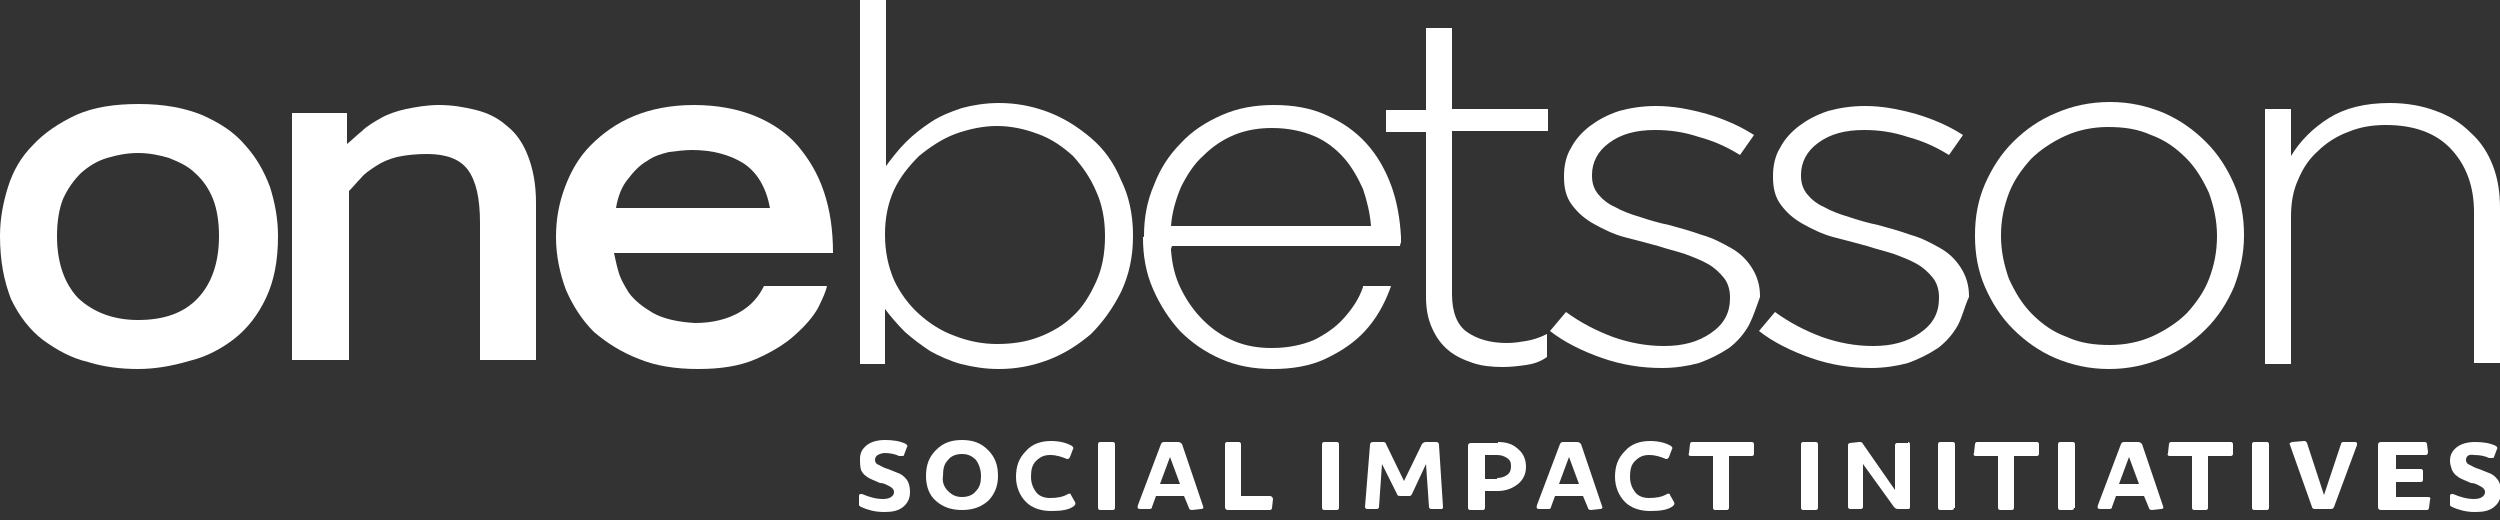 <?xml version="1.0" encoding="utf-8"?>
<!-- Generator: Adobe Illustrator 22.1.0, SVG Export Plug-In . SVG Version: 6.00 Build 0)  -->
<svg version="1.1" id="Layer_1" xmlns="http://www.w3.org/2000/svg" xmlns:xlink="http://www.w3.org/1999/xlink" x="0px" y="0px"
	 viewBox="0 0 250 52" style="enable-background:new 0 0 250 52;" xml:space="preserve">
<rect x="0" y="0" width="250" height="52" fill="#333333" stroke="none"/>
<style type="text/css">
	.st0{fill:#FFFFFF;}
</style>
<path class="st0" d="M82.7,28.6c-0.1,0.5-0.4,1.2-0.9,2.2c-0.5,0.9-1.3,1.8-2.3,2.7c-1,0.9-2.3,1.7-3.9,2.4c-1.6,0.7-3.5,1-5.8,1
	c-2.2,0-4.2-0.3-5.9-1c-1.8-0.7-3.2-1.6-4.5-2.7c-1.2-1.2-2.1-2.6-2.8-4.2c-0.6-1.6-1-3.4-1-5.3c0-1.8,0.3-3.4,0.9-5
	c0.6-1.6,1.4-3,2.6-4.2c1.2-1.2,2.6-2.2,4.3-2.9c1.7-0.7,3.7-1.1,6-1.1c2.3,0,4.4,0.4,6.1,1.1c1.7,0.7,3.2,1.7,4.3,3
	c1.1,1.3,2,2.8,2.6,4.6c0.6,1.8,0.9,3.8,0.9,6.1H61.4c0.1,0.4,0.2,1,0.4,1.7c0.2,0.8,0.6,1.5,1.1,2.3c0.6,0.8,1.4,1.4,2.4,2
	c1.1,0.6,2.5,0.9,4.2,1c1.8,0,3.3-0.4,4.5-1.1c1.2-0.7,1.9-1.6,2.4-2.6H82.7z M77,20.8c-0.4-2.1-1.3-3.6-2.7-4.5
	C73,15.5,71.3,15,69.2,15c-0.7,0-1.5,0.1-2.3,0.2c-0.8,0.2-1.5,0.4-2.2,0.9c-0.7,0.4-1.3,1-1.9,1.8c-0.6,0.7-1,1.7-1.2,2.9H77z"/>
<path class="st0" d="M13.8,36.9c-1.7,0-3.4-0.2-5-0.7c-1.7-0.4-3.1-1.2-4.5-2.2c-1.3-1-2.4-2.4-3.2-4.1C0.4,28.1,0,26.1,0,23.6
	c0-1.7,0.3-3.3,0.8-4.9c0.5-1.6,1.3-3,2.5-4.2c1.1-1.2,2.6-2.2,4.3-3c1.8-0.8,3.9-1.1,6.3-1.1c2.5,0,4.6,0.4,6.3,1.1
	c1.8,0.8,3.2,1.7,4.3,3c1.1,1.2,1.9,2.6,2.5,4.2c0.5,1.6,0.8,3.2,0.8,4.9c0,2.5-0.4,4.5-1.2,6.2c-0.8,1.7-1.9,3.1-3.2,4.1
	c-1.3,1-2.8,1.8-4.5,2.2C17.2,36.6,15.5,36.9,13.8,36.9 M13.8,32c2.6,0,4.6-0.7,6-2.2c1.4-1.5,2.1-3.6,2.1-6.2
	c0-1.4-0.2-2.7-0.6-3.7c-0.4-1-1-1.9-1.8-2.6c-0.7-0.7-1.6-1.1-2.6-1.5c-1-0.3-2-0.5-3.1-0.5c-1.1,0-2.1,0.2-3.1,0.5
	c-1,0.3-1.8,0.8-2.6,1.5c-0.7,0.7-1.3,1.5-1.8,2.6c-0.4,1-0.6,2.3-0.6,3.7c0,2.6,0.7,4.7,2.1,6.2C9.3,31.2,11.3,32,13.8,32"/>
<path class="st0" d="M29.1,11.3h5.6v3.1c0.5-0.4,1-0.9,1.5-1.3c0.5-0.5,1.2-0.9,1.9-1.3c0.7-0.4,1.6-0.7,2.5-0.9
	c1-0.2,2.1-0.4,3.3-0.4c1.3,0,2.5,0.2,3.7,0.5c1.2,0.3,2.2,0.8,3.1,1.6c0.9,0.7,1.6,1.7,2.1,3c0.5,1.3,0.8,2.8,0.8,4.7V36H48V22.3
	c0-2.5-0.4-4.2-1.2-5.3c-0.8-1.1-2.2-1.6-4.1-1.6c-1.1,0-2.1,0.1-3,0.3c-0.8,0.2-1.5,0.5-2.1,0.9c-0.6,0.4-1.1,0.7-1.5,1.2
	c-0.4,0.4-0.8,0.9-1.2,1.3V36h-5.7V11.3z"/>
<path class="st0" d="M112.1,29.2c-0.8,1.6-1.8,3-3,4.2c-1.3,1.1-2.7,2-4.3,2.6c-1.6,0.6-3.2,0.9-4.9,0.9c-1.4,0-2.6-0.2-3.8-0.5
	c-1.1-0.3-2.2-0.8-3.1-1.3c-0.9-0.6-1.7-1.2-2.5-1.9c-0.7-0.7-1.4-1.5-2-2.3v5.5H86V0h2.6v16.6c0.6-0.8,1.2-1.6,2-2.4
	c0.8-0.8,1.6-1.4,2.5-2c0.9-0.6,1.9-1,3.1-1.4c1.1-0.3,2.4-0.5,3.7-0.5c1.7,0,3.3,0.3,4.9,0.9c1.6,0.6,3,1.5,4.3,2.6
	c1.3,1.1,2.3,2.5,3,4.2c0.8,1.6,1.2,3.5,1.2,5.5v0.1C113.3,25.7,112.9,27.5,112.1,29.2 M110.5,23.6c0-1.7-0.3-3.2-0.9-4.5
	c-0.6-1.4-1.4-2.5-2.3-3.5c-1-0.9-2.1-1.7-3.5-2.2c-1.3-0.5-2.7-0.8-4.1-0.8c-1.4,0-2.8,0.3-4.2,0.8c-1.3,0.5-2.5,1.3-3.6,2.2
	c-1,1-1.9,2.1-2.5,3.4c-0.6,1.3-0.9,2.8-0.9,4.4v0.1c0,1.6,0.3,3.1,0.9,4.5c0.6,1.3,1.5,2.5,2.5,3.4c1,0.9,2.2,1.7,3.6,2.2
	c1.3,0.5,2.7,0.8,4.2,0.8c1.5,0,2.9-0.2,4.2-0.7c1.3-0.5,2.5-1.2,3.4-2.1c1-0.9,1.7-2.1,2.3-3.4C110.2,26.9,110.5,25.4,110.5,23.6
	L110.5,23.6z"/>
<path class="st0" d="M152.6,36.5c-0.7,0.1-1.5,0.2-2.3,0.2c-1.1,0-2.1-0.1-3-0.4c-0.9-0.3-1.8-0.7-2.5-1.3c-0.7-0.6-1.2-1.3-1.6-2.2
	c-0.4-0.9-0.6-1.9-0.6-3.1V13.2h-4v-2.2h4V2.8h2.6v8.1h9.6v2.2h-9.6v16.3c0,1.8,0.5,3.1,1.5,3.8s2.3,1.1,4,1.1
	c0.7,0,1.3-0.1,1.9-0.2c0.6-0.1,1.3-0.3,2.1-0.7v2.3C154,36.2,153.3,36.4,152.6,36.5"/>
<path class="st0" d="M174.9,32.5c-0.5,0.9-1.2,1.7-2,2.3c-0.9,0.6-1.9,1.1-3,1.5c-1.1,0.3-2.4,0.5-3.7,0.5c-2,0-4-0.3-6-1
	c-2-0.7-3.8-1.6-5.2-2.7l1.6-1.9c1.5,1.1,3.1,1.9,4.7,2.5c1.7,0.6,3.4,0.9,5.1,0.9c1.9,0,3.4-0.4,4.7-1.3c1.3-0.9,1.9-2,1.9-3.5
	v-0.1c0-0.7-0.2-1.4-0.6-1.9c-0.4-0.5-0.9-1-1.6-1.4c-0.7-0.4-1.5-0.7-2.3-1c-0.9-0.3-1.8-0.5-2.7-0.8c-1.1-0.3-2.2-0.6-3.4-0.9
	c-1.1-0.3-2.1-0.8-3-1.3c-0.9-0.5-1.6-1.1-2.2-1.9c-0.6-0.8-0.8-1.7-0.8-2.8v-0.1c0-1,0.2-2,0.7-2.8c0.4-0.8,1.1-1.6,1.9-2.2
	c0.8-0.6,1.7-1.1,2.9-1.5c1.1-0.3,2.3-0.5,3.7-0.5c1.7,0,3.3,0.3,5.1,0.8c1.7,0.5,3.3,1.2,4.7,2.1l-1.4,2c-1.3-0.8-2.6-1.4-4.1-1.8
	c-1.5-0.5-2.9-0.7-4.4-0.7c-1.9,0-3.4,0.4-4.6,1.3c-1.1,0.8-1.7,1.9-1.7,3.2v0.1c0,0.7,0.2,1.3,0.6,1.8c0.4,0.5,1,1,1.7,1.3
	c0.7,0.4,1.5,0.7,2.5,1c0.9,0.3,1.9,0.6,2.9,0.8c1.1,0.3,2.2,0.6,3.3,1c1.1,0.3,2,0.8,2.9,1.3c0.9,0.5,1.6,1.2,2.1,2
	c0.5,0.8,0.8,1.7,0.8,2.8v0.1C175.7,30.5,175.4,31.5,174.9,32.5"/>
<path class="st0" d="M195.8,32.5c-0.5,0.9-1.2,1.7-2,2.3c-0.9,0.6-1.9,1.1-3,1.5c-1.1,0.3-2.4,0.5-3.7,0.5c-2,0-4-0.3-6-1
	c-2-0.7-3.8-1.6-5.2-2.7l1.6-1.9c1.5,1.1,3.1,1.9,4.7,2.5c1.7,0.6,3.4,0.9,5.1,0.9c1.9,0,3.4-0.4,4.7-1.3c1.3-0.9,1.9-2,1.9-3.5
	v-0.1c0-0.7-0.2-1.4-0.6-1.9c-0.4-0.5-0.9-1-1.6-1.4c-0.7-0.4-1.5-0.7-2.3-1c-0.9-0.3-1.8-0.5-2.7-0.8c-1.1-0.3-2.2-0.6-3.4-0.9
	c-1.1-0.3-2.1-0.8-3-1.3c-0.9-0.5-1.6-1.1-2.2-1.9c-0.6-0.8-0.8-1.7-0.8-2.8v-0.1c0-1,0.2-2,0.7-2.8c0.4-0.8,1.1-1.6,1.9-2.2
	c0.8-0.6,1.7-1.1,2.9-1.5c1.1-0.3,2.3-0.5,3.7-0.5c1.7,0,3.3,0.3,5.1,0.8c1.7,0.5,3.3,1.2,4.7,2.1l-1.4,2c-1.3-0.8-2.6-1.4-4.1-1.8
	c-1.5-0.5-2.9-0.7-4.4-0.7c-1.9,0-3.4,0.4-4.6,1.3c-1.1,0.8-1.7,1.9-1.7,3.2v0.1c0,0.7,0.2,1.3,0.6,1.8c0.4,0.5,1,1,1.7,1.3
	c0.7,0.4,1.5,0.7,2.5,1c0.9,0.3,1.9,0.6,2.9,0.8c1.1,0.3,2.2,0.6,3.3,1c1.1,0.3,2,0.8,2.9,1.3c0.9,0.5,1.6,1.2,2.1,2
	c0.5,0.8,0.8,1.7,0.8,2.8v0.1C196.5,30.5,196.3,31.5,195.8,32.5"/>
<path class="st0" d="M223.4,28.7c-0.7,1.6-1.6,3-2.8,4.2c-1.2,1.2-2.6,2.2-4.3,2.9s-3.4,1.1-5.4,1.1c-2,0-3.7-0.4-5.4-1.1
	c-1.6-0.7-3-1.7-4.2-2.9c-1.2-1.2-2.1-2.6-2.8-4.2c-0.7-1.6-1-3.3-1-5.1v-0.1c0-1.8,0.3-3.5,1-5.1c0.7-1.6,1.6-3,2.8-4.2
	c1.2-1.2,2.6-2.2,4.3-2.9c1.6-0.7,3.4-1.1,5.4-1.1c2,0,3.7,0.4,5.4,1.1c1.6,0.7,3,1.7,4.2,2.9c1.2,1.2,2.1,2.6,2.8,4.2
	c0.7,1.6,1,3.3,1,5.1v0.1C224.4,25.4,224,27.1,223.4,28.7 M221.7,23.6c0-1.5-0.3-2.9-0.8-4.3c-0.6-1.3-1.3-2.5-2.3-3.5
	c-1-1-2.1-1.8-3.5-2.3c-1.3-0.6-2.7-0.8-4.3-0.8c-1.5,0-3,0.3-4.3,0.9c-1.3,0.6-2.5,1.4-3.4,2.3c-0.9,1-1.7,2.1-2.2,3.4
	c-0.5,1.3-0.8,2.7-0.8,4.2v0.1c0,1.5,0.3,2.9,0.8,4.3c0.6,1.3,1.3,2.5,2.3,3.5c1,1,2.1,1.8,3.5,2.3c1.3,0.6,2.7,0.8,4.3,0.8
	c1.5,0,3-0.3,4.3-0.9c1.3-0.6,2.5-1.4,3.4-2.3c0.9-1,1.7-2.1,2.2-3.4C221.4,26.6,221.7,25.2,221.7,23.6L221.7,23.6z"/>
<path class="st0" d="M247.4,36.3V21.2c0-2.6-0.8-4.7-2.3-6.3c-1.5-1.6-3.7-2.4-6.5-2.4c-1.4,0-2.6,0.2-3.8,0.7
	c-1.1,0.4-2.2,1.1-3,1.9c-0.9,0.8-1.5,1.7-2,2.9c-0.5,1.1-0.7,2.3-0.7,3.7v14.7h-2.6V10.9h2.6v4.7c0.9-1.5,2.2-2.8,3.8-3.8
	c1.6-1,3.6-1.5,6.1-1.5c1.7,0,3.3,0.3,4.6,0.8c1.4,0.5,2.5,1.2,3.5,2.2c1,0.9,1.7,2,2.2,3.3c0.5,1.3,0.7,2.7,0.7,4.2v15.5H247.4z"/>
<path class="st0" d="M136.3,28.7C136.3,28.7,136.3,28.7,136.3,28.7"/>
<path class="st0" d="M136.3,28.7c-0.4,1.2-1.1,2.2-1.9,3.1c-0.8,0.9-1.8,1.6-3,2.2c-1.2,0.5-2.6,0.8-4.2,0.8c-1.4,0-2.6-0.2-3.8-0.7
	c-1.2-0.5-2.2-1.2-3.1-2.1c-0.9-0.9-1.6-1.9-2.2-3.1c-0.6-1.2-0.9-2.5-1-3.9v-2.2l-2.8,0.9v0.1c0,1.8,0.3,3.5,1,5.1
	c0.7,1.6,1.6,3,2.7,4.2c1.2,1.2,2.5,2.1,4.1,2.8c1.6,0.7,3.3,1,5.2,1c1.9,0,3.7-0.3,5.2-1c1.5-0.7,2.9-1.6,4-2.8
	c1.1-1.2,1.9-2.6,2.5-4.2c0-0.1,0.1-0.2,0.1-0.3H136.3z"/>
<path class="st0" d="M139.1,18.5c-0.6-1.6-1.4-3-2.5-4.2c-1.1-1.2-2.4-2.1-4-2.8c-1.5-0.7-3.3-1-5.2-1c-1.9,0-3.6,0.3-5.2,1
	c-1.6,0.7-3,1.6-4.1,2.8c-1.2,1.2-2.1,2.6-2.7,4.2c-0.7,1.6-1,3.3-1,5.1v0.1c0,2,0.6,3.8,1.3,5.4l1.5-4.5h22.8
	c0-0.2,0.1-0.3,0.1-0.4v-0.4v-0.1C140,21.9,139.7,20.1,139.1,18.5 M117.1,22.6c0.1-1.4,0.5-2.7,1-3.9c0.6-1.2,1.3-2.3,2.2-3.1
	c0.9-0.9,1.9-1.6,3.1-2.1c1.2-0.5,2.5-0.7,3.8-0.7c1.6,0,3,0.3,4.2,0.8c1.2,0.5,2.2,1.3,3,2.2c0.8,0.9,1.4,2,1.9,3.1
	c0.4,1.2,0.7,2.4,0.8,3.7H117.1z"/>
<path class="st0" d="M87.5,46c0,0.2,0.1,0.4,0.4,0.5c0.2,0.1,0.5,0.3,0.9,0.4c0.3,0.1,0.7,0.3,1,0.4c0.3,0.1,0.6,0.3,0.9,0.7
	c0.2,0.3,0.3,0.7,0.3,1.2c0,0.6-0.2,1.1-0.7,1.5c-0.5,0.4-1.1,0.5-1.9,0.5c-0.9,0-1.6-0.2-2.3-0.5c-0.1-0.1-0.2-0.1-0.2-0.2l0-0.9
	c0-0.2,0.1-0.2,0.3-0.2c0.7,0.3,1.4,0.5,2.1,0.5c0.4,0,0.7-0.1,0.8-0.2c0.2-0.1,0.3-0.3,0.3-0.5c0-0.2-0.1-0.3-0.2-0.4
	c-0.1-0.1-0.3-0.2-0.5-0.3c-0.2-0.1-0.4-0.2-0.7-0.2c-0.2-0.1-0.5-0.2-0.7-0.3c-0.2-0.1-0.5-0.2-0.7-0.4c-0.2-0.1-0.4-0.4-0.5-0.6
	C86,46.6,86,46.3,86,45.9c0-0.6,0.2-1,0.7-1.4c0.4-0.3,1-0.5,1.8-0.5h0c0.8,0,1.5,0.1,2.1,0.4c0.1,0.1,0.2,0.2,0.1,0.3l-0.3,0.8
	c0,0.1-0.1,0.1-0.2,0.1c-0.1,0-0.2,0-0.3,0c-0.4-0.2-0.9-0.3-1.5-0.3C87.8,45.4,87.5,45.6,87.5,46"/>
<path class="st0" d="M98.8,50.1c-0.7,0.6-1.5,0.9-2.6,0.9c-1.1,0-1.9-0.3-2.6-0.9c-0.7-0.6-1-1.5-1-2.5c0-1.1,0.3-1.9,1-2.6
	c0.7-0.7,1.5-1,2.6-1c1.1,0,1.9,0.3,2.6,1c0.7,0.7,1,1.5,1,2.6C99.8,48.7,99.4,49.5,98.8,50.1 M94.8,49.1c0.4,0.4,0.8,0.6,1.4,0.6
	c0.6,0,1.1-0.2,1.4-0.6c0.4-0.4,0.5-0.9,0.5-1.5c0-0.6-0.2-1.2-0.5-1.6c-0.4-0.4-0.8-0.6-1.4-0.6c-0.6,0-1.1,0.2-1.4,0.6
	c-0.4,0.4-0.5,0.9-0.5,1.6C94.2,48.2,94.4,48.7,94.8,49.1"/>
<path class="st0" d="M107.5,50.2c0.1,0.2,0,0.3-0.1,0.4c-0.5,0.4-1.3,0.5-2.3,0.5c-1,0-1.9-0.3-2.5-0.9c-0.6-0.6-1-1.5-1-2.5
	c0-1.1,0.3-1.9,1-2.6c0.6-0.7,1.5-1,2.5-1c0.9,0,1.6,0.2,2.1,0.5c0.1,0.1,0.2,0.2,0.1,0.3l-0.3,0.8c-0.1,0.2-0.2,0.2-0.3,0.2
	c-0.5-0.2-1-0.4-1.7-0.4c-0.6,0-1,0.2-1.4,0.6c-0.4,0.4-0.5,0.9-0.5,1.6c0,0.6,0.2,1.1,0.5,1.5c0.3,0.4,0.8,0.6,1.4,0.6
	c0.7,0,1.3-0.1,1.8-0.4c0.2-0.1,0.3,0,0.3,0.1L107.5,50.2z"/>
<path class="st0" d="M111.5,50.8c0,0.1-0.1,0.2-0.2,0.2h-1.3c-0.1,0-0.2-0.1-0.2-0.2v-6.4c0-0.1,0.1-0.2,0.2-0.2h1.3
	c0.1,0,0.2,0.1,0.2,0.2V50.8z"/>
<path class="st0" d="M120.3,50.6c0.1,0.2,0,0.3-0.2,0.3l-0.9,0.1c-0.2,0-0.3-0.1-0.3-0.2l-0.5-1.2h-2.8l-0.4,1.1
	c0,0.2-0.2,0.2-0.3,0.2h-0.9c-0.2,0-0.3-0.1-0.2-0.4l2.3-6.1c0.1-0.2,0.2-0.2,0.4-0.2h1.3c0.2,0,0.3,0.1,0.4,0.2L120.3,50.6z
	 M116,48.4h2l-1-2.7L116,48.4z"/>
<path class="st0" d="M127,49.6c0.1,0,0.1,0,0.2,0.1c0,0,0.1,0.1,0.1,0.2l-0.1,0.9c0,0.1-0.1,0.2-0.2,0.2h-4.2
	c-0.2,0-0.3-0.1-0.3-0.3v-6.3c0-0.1,0.1-0.2,0.2-0.2h1.2c0.1,0,0.2,0.1,0.2,0.2v5.2H127z"/>
<path class="st0" d="M133.9,50.8c0,0.1-0.1,0.2-0.2,0.2h-1.3c-0.1,0-0.2-0.1-0.2-0.2v-6.4c0-0.1,0.1-0.2,0.2-0.2h1.3
	c0.1,0,0.2,0.1,0.2,0.2V50.8z"/>
<path class="st0" d="M144.3,50.7c0,0.2-0.1,0.2-0.2,0.2h-1c-0.1,0-0.2-0.1-0.2-0.2l-0.3-4.3l-1.4,3c-0.1,0.2-0.2,0.2-0.3,0.2H140
	c-0.2,0-0.3-0.1-0.3-0.2l-1.5-3l-0.3,4.3c0,0.1-0.1,0.2-0.2,0.2h-1c-0.1,0-0.2-0.1-0.2-0.2l0.5-6.2c0-0.2,0.1-0.3,0.3-0.3h1
	c0.2,0,0.3,0.1,0.3,0.2l1.8,3.7l1.8-3.7c0.1-0.1,0.2-0.2,0.4-0.2h1c0.2,0,0.3,0.1,0.3,0.3L144.3,50.7z"/>
<path class="st0" d="M149.8,44.2c0.8,0,1.5,0.2,2,0.7c0.5,0.4,0.8,1,0.8,1.8c0,0.7-0.3,1.3-0.8,1.7c-0.5,0.4-1.2,0.7-2,0.7h-1.3v1.7
	c0,0.1-0.1,0.2-0.2,0.2H147c-0.1,0-0.2-0.1-0.2-0.2v-6.2c0-0.2,0.1-0.3,0.3-0.3H149.8z M149.7,47.8c0.4,0,0.7-0.1,1-0.3
	c0.3-0.2,0.4-0.5,0.4-0.9c0-0.4-0.1-0.6-0.4-0.8c-0.3-0.2-0.6-0.3-1-0.3h-1.2v2.4H149.7z"/>
<path class="st0" d="M160.2,50.6c0.1,0.2,0,0.3-0.2,0.3l-0.9,0.1c-0.2,0-0.3-0.1-0.3-0.2l-0.5-1.2h-2.8l-0.4,1.1
	c0,0.2-0.2,0.2-0.3,0.2h-0.9c-0.2,0-0.3-0.1-0.2-0.4l2.3-6.1c0.1-0.2,0.2-0.2,0.4-0.2h1.3c0.2,0,0.3,0.1,0.4,0.2L160.2,50.6z
	 M155.9,48.4h2l-1-2.7L155.9,48.4z"/>
<path class="st0" d="M167.4,50.2c0.1,0.2,0,0.3-0.1,0.4c-0.5,0.4-1.3,0.5-2.3,0.5c-1,0-1.9-0.3-2.5-0.9c-0.6-0.6-1-1.5-1-2.5
	c0-1.1,0.3-1.9,1-2.6c0.6-0.7,1.5-1,2.5-1c0.9,0,1.6,0.2,2.1,0.5c0.1,0.1,0.2,0.2,0.1,0.3l-0.3,0.8c-0.1,0.2-0.2,0.2-0.3,0.2
	c-0.5-0.2-1-0.4-1.7-0.4c-0.6,0-1,0.2-1.4,0.6c-0.4,0.4-0.5,0.9-0.5,1.6c0,0.6,0.2,1.1,0.5,1.5c0.3,0.4,0.8,0.6,1.4,0.6
	c0.7,0,1.3-0.1,1.8-0.4c0.2-0.1,0.3,0,0.3,0.1L167.4,50.2z"/>
<path class="st0" d="M175.2,44.2c0.1,0,0.2,0.1,0.2,0.2v1c0,0.1-0.1,0.2-0.2,0.2h-2.3v5.2c0,0.1-0.1,0.2-0.2,0.2h-1.2
	c-0.1,0-0.2-0.1-0.2-0.2v-5.2h-2.2c-0.2,0-0.3-0.1-0.2-0.3l0.1-0.9c0-0.1,0.1-0.2,0.2-0.2H175.2z"/>
<path class="st0" d="M181.8,50.8c0,0.1-0.1,0.2-0.2,0.2h-1.3c-0.1,0-0.2-0.1-0.2-0.2v-6.4c0-0.1,0.1-0.2,0.2-0.2h1.3
	c0.1,0,0.2,0.1,0.2,0.2V50.8z"/>
<path class="st0" d="M190.8,44.2c0.1,0,0.2,0.1,0.2,0.2v6.3c0,0.2-0.1,0.2-0.2,0.2h-1c-0.2,0-0.3-0.1-0.4-0.2l-3.1-4.3v4.3
	c0,0.1-0.1,0.2-0.2,0.2h-1.1c-0.1,0-0.2-0.1-0.2-0.2v-6.2c0-0.1,0.1-0.2,0.2-0.2l0.9-0.1c0.2,0,0.3,0,0.4,0.2l3.2,4.6v-4.5
	c0-0.1,0.1-0.2,0.2-0.2H190.8z"/>
<path class="st0" d="M195.4,50.8c0,0.1-0.1,0.2-0.2,0.2H194c-0.1,0-0.2-0.1-0.2-0.2v-6.4c0-0.1,0.1-0.2,0.2-0.2h1.3
	c0.1,0,0.2,0.1,0.2,0.2V50.8z"/>
<path class="st0" d="M203.7,44.2c0.1,0,0.2,0.1,0.2,0.2v1c0,0.1-0.1,0.2-0.2,0.2h-2.3v5.2c0,0.1-0.1,0.2-0.2,0.2H200
	c-0.1,0-0.2-0.1-0.2-0.2v-5.2h-2.2c-0.2,0-0.3-0.1-0.2-0.3l0.1-0.9c0-0.1,0.1-0.2,0.2-0.2H203.7z"/>
<path class="st0" d="M207.4,50.8c0,0.1-0.1,0.2-0.2,0.2H206c-0.1,0-0.2-0.1-0.2-0.2v-6.4c0-0.1,0.1-0.2,0.2-0.2h1.3
	c0.1,0,0.2,0.1,0.2,0.2V50.8z"/>
<path class="st0" d="M216.3,50.6c0.1,0.2,0,0.3-0.2,0.3l-0.9,0.1c-0.2,0-0.3-0.1-0.3-0.2l-0.5-1.2h-2.8l-0.4,1.1
	c0,0.2-0.2,0.2-0.3,0.2h-0.9c-0.2,0-0.3-0.1-0.2-0.4l2.3-6.1c0.1-0.2,0.2-0.2,0.4-0.2h1.3c0.2,0,0.3,0.1,0.4,0.2L216.3,50.6z
	 M211.9,48.4h2l-1-2.7L211.9,48.4z"/>
<path class="st0" d="M223.1,44.2c0.1,0,0.2,0.1,0.2,0.2v1c0,0.1-0.1,0.2-0.2,0.2h-2.3v5.2c0,0.1-0.1,0.2-0.2,0.2h-1.2
	c-0.1,0-0.2-0.1-0.2-0.2v-5.2h-2.2c-0.2,0-0.3-0.1-0.2-0.3l0.1-0.9c0-0.1,0.1-0.2,0.2-0.2H223.1z"/>
<path class="st0" d="M226.9,50.8c0,0.1-0.1,0.2-0.2,0.2h-1.3c-0.1,0-0.2-0.1-0.2-0.2v-6.4c0-0.1,0.1-0.2,0.2-0.2h1.3
	c0.1,0,0.2,0.1,0.2,0.2V50.8z"/>
<path class="st0" d="M235.5,44.2c0.1,0,0.1,0,0.2,0.1c0,0,0,0.1,0,0.2l-2.3,6.2c-0.1,0.2-0.2,0.2-0.4,0.2h-1.5
	c-0.2,0-0.3-0.1-0.3-0.2l-2.2-6.2c-0.1-0.2,0-0.2,0.2-0.3l1.2-0.1c0.1,0,0.2,0,0.3,0.2l1.7,5.2l1.7-5.1c0-0.1,0.1-0.2,0.2-0.2H235.5
	z"/>
<path class="st0" d="M242.8,49.7c0.2,0,0.3,0.1,0.2,0.3l-0.1,0.8c0,0.1-0.1,0.2-0.2,0.2h-4.6c-0.2,0-0.3-0.1-0.3-0.3v-6.2
	c0-0.2,0.1-0.3,0.3-0.3h4.4c0.1,0,0.2,0.1,0.2,0.2l0.1,0.8c0,0.2-0.1,0.3-0.2,0.3h-3v1.4h2.5c0.1,0,0.2,0.1,0.2,0.2V48
	c0,0.1-0.1,0.2-0.2,0.2h-2.5v1.5H242.8z"/>
<path class="st0" d="M246.6,46c0,0.2,0.1,0.4,0.4,0.5c0.2,0.1,0.5,0.3,0.9,0.4c0.3,0.1,0.7,0.3,1,0.4c0.3,0.1,0.6,0.3,0.9,0.7
	c0.2,0.3,0.3,0.7,0.3,1.2c0,0.6-0.2,1.1-0.7,1.5c-0.5,0.4-1.1,0.5-1.9,0.5c-0.9,0-1.6-0.2-2.3-0.5c-0.1-0.1-0.2-0.1-0.2-0.2l0-0.9
	c0-0.2,0.1-0.2,0.3-0.2c0.7,0.3,1.4,0.5,2.1,0.5c0.4,0,0.7-0.1,0.8-0.2c0.2-0.1,0.3-0.3,0.3-0.5c0-0.2-0.1-0.3-0.2-0.4
	c-0.1-0.1-0.3-0.2-0.5-0.3c-0.2-0.1-0.4-0.2-0.7-0.2c-0.2-0.1-0.5-0.2-0.7-0.3c-0.2-0.1-0.5-0.2-0.7-0.4c-0.2-0.1-0.4-0.4-0.5-0.6
	c-0.1-0.3-0.2-0.6-0.2-0.9c0-0.6,0.2-1,0.7-1.4c0.4-0.3,1-0.5,1.8-0.5h0c0.8,0,1.5,0.1,2.1,0.4c0.1,0.1,0.2,0.2,0.1,0.3l-0.3,0.8
	c0,0.1-0.1,0.1-0.2,0.1c-0.1,0-0.2,0-0.3,0c-0.4-0.2-0.9-0.3-1.5-0.3C246.9,45.4,246.6,45.6,246.6,46"/>
</svg>
